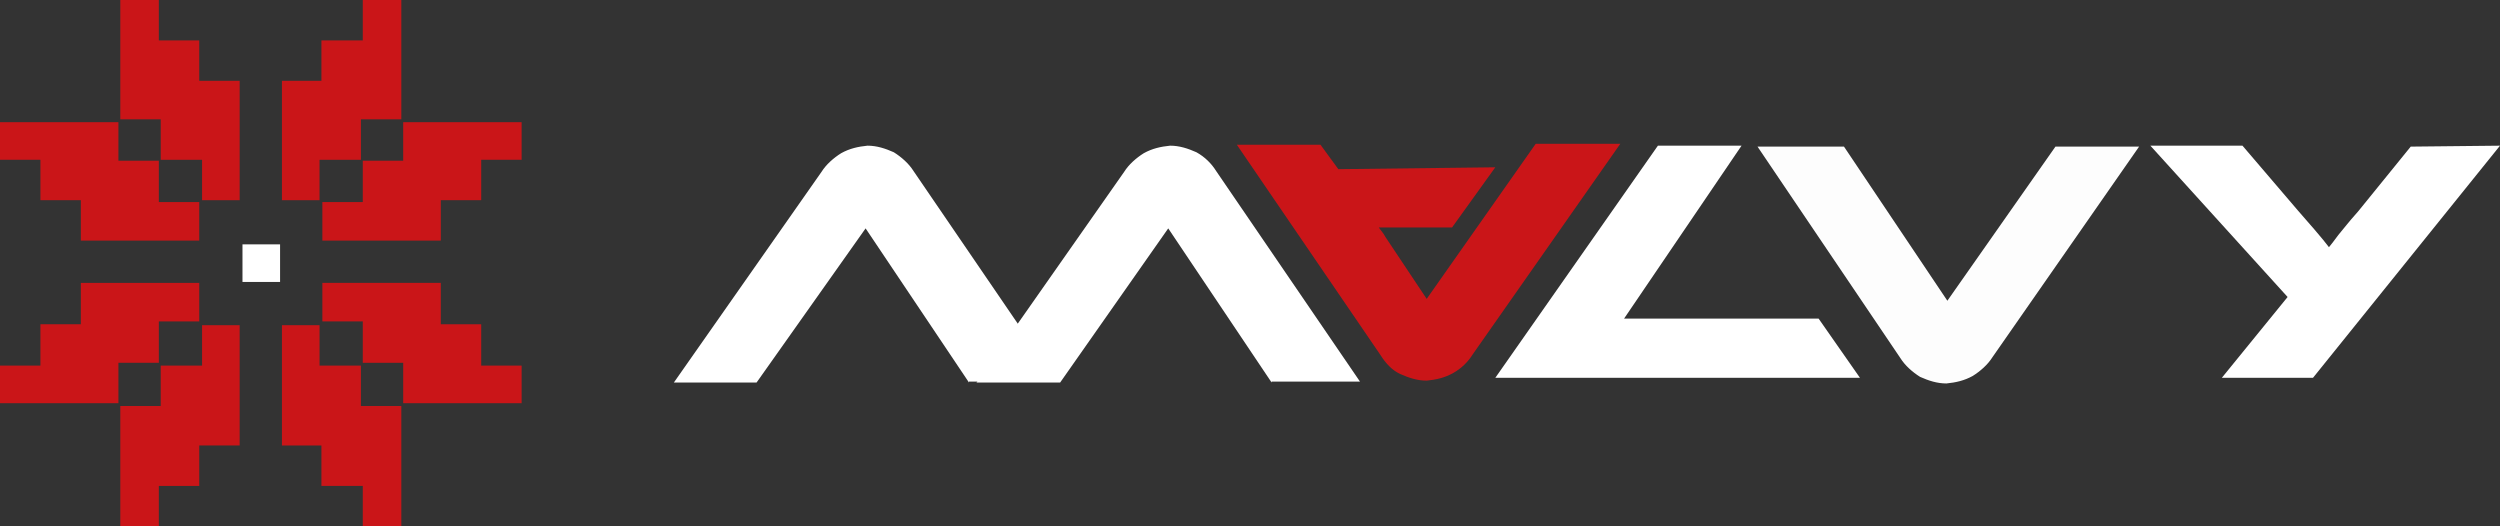 <?xml version="1.0" encoding="utf-8"?>
<!-- Generator: Adobe Illustrator 26.5.0, SVG Export Plug-In . SVG Version: 6.00 Build 0)  -->
<svg version="1.1" id="Layer_1" xmlns="http://www.w3.org/2000/svg" xmlns:xlink="http://www.w3.org/1999/xlink" x="0px" y="0px"
	 viewBox="0 0 266 56" style="enable-background:new 0 0 266 56;" xml:space="preserve">
<rect x="0" y="0" width="266" height="56" fill="#333333" stroke="none"/>
<style type="text/css">
	.st0{clip-path:url(#SVGID_00000087411622751492988200000017674929372580762547_);}
	.st1{fill:#CA1518;}
	.st2{fill:#FFFFFF;}
	.st3{opacity:0.99;fill:#FFFFFF;enable-background:new    ;}
</style>
<g>
	<defs>
		<rect id="SVGID_1_" width="266" height="56"/>
	</defs>
	<clipPath id="SVGID_00000129165462998865828460000005508138432134490761_">
		<use xlink:href="#SVGID_1_"  style="overflow:visible;"/>
	</clipPath>
	<g style="clip-path:url(#SVGID_00000129165462998865828460000005508138432134490761_);">
		<path class="st1" d="M38.6,0v4.3h-0.3h-1.8h-2.3v4.3H34h-0.8H30v12.7h4V17h0.3h3h1.1v-4.3h0.3h2h2V0H38.6z"/>
		<path class="st1" d="M55.5,17h-4.3v0.3v1.7v2.3h-4.3v0.3v0.8v3.2H34.3v-4.1h4.3v-0.3v-3v-1.1h4.3V17v-2v-2h12.6V17z"/>
		<path class="st1" d="M55.5,38.9h-4.3v-0.3v-1.8v-2.3h-4.3v-0.3v-0.8v-3.3H34.3v4.1h4.3v0.3v3v1.1h4.3v0.3v2v2h12.6V38.9z"/>
		<path class="st1" d="M38.6,56v-4.3h-0.3h-1.8h-2.3v-4.3H34h-0.8H30V34.6h4v4.3h0.3h3h1.1v4.3h0.3h2h2V56H38.6z"/>
		<path class="st1" d="M16.9,0v4.3h0.3h1.7h2.3v4.3h0.3h0.8h3.2v12.7h-4V17h-0.3h-3h-1.1v-4.3h-0.3h-2h-2V0H16.9z"/>
		<path class="st1" d="M0,17h4.3v0.3v1.7v2.3h4.3v0.3v0.8v3.2h12.6v-4.1h-4.3v-0.3v-3v-1.1h-4.3V17v-2v-2H0V17z"/>
		<path class="st1" d="M0,38.9h4.3v-0.3v-1.8v-2.3h4.3v-0.3v-0.8v-3.3h12.6v4.1h-4.3v0.3v3v1.1h-4.3v0.3v2v2H0V38.9z"/>
		<path class="st1" d="M16.9,56v-4.3h0.3h1.7h2.3v-4.3h0.3h0.8h3.2V34.6h-4v4.3h-0.3h-3h-1.1v4.3h-0.3h-2h-2V56H16.9z"/>
		<path class="st1" d="M159.1,17.8l-4.6,6.4h-3.4c-1.5,0-3.2,0-4.4,0c0.2,0.3,0.5,0.6,0.7,1l4.4,6.6l11.6-16.5h9l-15.7,22.4
			c-0.5,0.8-1.2,1.5-2.1,2c-0.9,0.5-1.8,0.7-2.8,0.8c-1,0-1.9-0.3-2.8-0.7s-1.6-1.2-2.1-2l-15.3-22.4h8.9l1.9,2.6L159.1,17.8z"/>
		<path class="st2" d="M193.5,33.9l4.4,6.3h-38.8l17.3-24.7h8.9l-12.5,18.4H193.5z"/>
		<path class="st3" d="M196.2,15.6L207.2,32l11.5-16.4h8.9L212,38c-0.5,0.8-1.3,1.5-2.1,2c-0.9,0.5-1.8,0.7-2.8,0.8
			c-1,0-1.9-0.3-2.8-0.7c-0.8-0.5-1.6-1.2-2.1-2L187,15.6H196.2z"/>
		<path class="st2" d="M103.1,40.7L92.1,24.3L80.5,40.7h-8.8l15.7-22.4c0.5-0.8,1.3-1.5,2.1-2c0.9-0.5,1.8-0.7,2.8-0.8
			c1,0,1.9,0.3,2.8,0.7c0.8,0.5,1.6,1.2,2.1,2l15.3,22.4H103.1z"/>
		<path class="st2" d="M135.3,40.7l-11-16.4l-11.5,16.4h-8.9l15.7-22.4c0.5-0.8,1.3-1.5,2.1-2c0.9-0.5,1.8-0.7,2.8-0.8
			c1,0,1.9,0.3,2.8,0.7c0.9,0.5,1.6,1.2,2.1,2l15.3,22.4H135.3z"/>
		<path class="st2" d="M256.5,15.6l-5.6,6.9l-0.7,0.8l-0.5,0.6l-0.9,1.1l-0.6,0.8l-0.4,0.5c-0.5-0.7-2.5-3-3.3-3.9l-5.9-6.9h-9.8
			l14.6,16.1l-7,8.6h9.7L266,15.5L256.5,15.6z"/>
		<path class="st2" d="M29.8,26h-4V30h4V26z"/>
	</g>
</g>
</svg>

